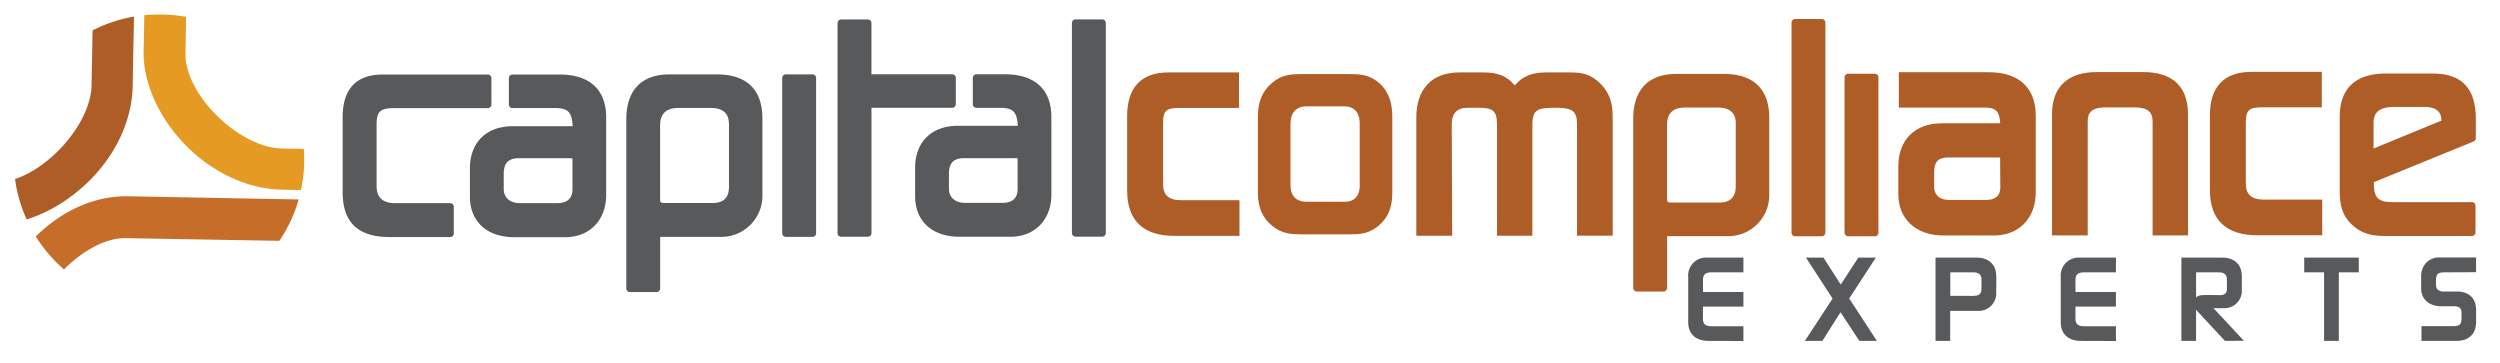 <svg id="Layer_1" data-name="Layer 1" xmlns="http://www.w3.org/2000/svg" viewBox="0 0 690.35 100.32"><defs><style>.cls-1{fill:none;}.cls-2{fill:#e59a24;}.cls-3{fill:#c56d29;}.cls-4{fill:#ae5d27;}.cls-5,.cls-6{fill:#58595b;}.cls-6{stroke:#58595b;stroke-miterlimit:10;stroke-width:0.85px;}</style></defs><title>logo-cce</title><path class="cls-1" d="M51.39,4.66l-.17,10.12C51,26.08,66,40.79,77.92,41l6,.11"/><path class="cls-2" d="M50.87,39.7c7.54,7.88,17.4,12.5,27.05,12.68l5.2.09A40.21,40.21,0,0,0,84,44.81c0-1.24,0-2.47-.11-3.69l-6-.11C66,40.79,51,26.08,51.22,14.78l.17-10.12A40.19,40.19,0,0,0,44.65,4a42.42,42.42,0,0,0-4.8.2l-.19,10C39.5,22.65,43.69,32.21,50.87,39.7Z"/><path class="cls-3" d="M77.14,66.5a40.07,40.07,0,0,0,5.34-11.42L35.32,54.2h-.5c-9.53,0-18.27,4.52-24.94,11.1a40.55,40.55,0,0,0,7.78,9.09c5-5,11.29-8.63,16.76-8.63Z"/><path class="cls-4" d="M36.64,23.59l.36-19A39.88,39.88,0,0,0,25.56,8.39l-.28,15.19c-.19,10.08-11,22.54-21.13,25.85A40,40,0,0,0,7.36,60.6C22,56,36.32,41.23,36.64,23.59Z"/><path class="cls-5" d="M124.3,56.1H109.16c-3.48,0-5.17-1.55-5.17-4.74V34.43c0-3.63,1-4.57,4.82-4.57h25.89a1,1,0,0,0,1-1V21.58a1,1,0,0,0-1-1l-29,0c-7.35,0-11.08,4-11.08,11.77V53.09c0,8.33,4.25,12.37,13,12.37h16.69a1,1,0,0,0,1-1V57.1A1,1,0,0,0,124.3,56.1Z"/><path class="cls-5" d="M154.52,20.58h-13a1,1,0,0,0-1,1v7.27a1,1,0,0,0,1,1h12c3.58,0,4.44,1.48,4.62,5H141.61c-7.32,0-11.86,4.48-11.85,11.69v7.7c0,7,4.72,11.26,12.3,11.26h14c6.78,0,11.34-4.71,11.33-11.7V32.43C167.41,24.78,162.83,20.57,154.52,20.58Zm3.56,23.49v8.22c0,3.13-2.25,3.79-4.14,3.8H143.42c-2.15,0-4.31-1.2-4.32-3.88V48c0-3,1.3-4.31,4.22-4.32h14C158.08,43.7,158.08,43.81,158.08,44.07Z"/><path class="cls-5" d="M198,20.55H184.8c-7.65,0-11.86,4.4-11.85,12.38l0,46.72a1,1,0,0,0,1,1h7.35a1,1,0,0,0,1-1V65.41h16.46a11.35,11.35,0,0,0,11.77-11.69V32.66C210.52,24.73,206.18,20.55,198,20.55Zm3.3,13.57V51.58c0,3-1.51,4.48-4.48,4.48H183.28c-1,0-1-.58-1-.8V34.64c0-3.24,1.66-4.82,5.08-4.83h9C198.59,29.81,201.27,30.56,201.27,34.12Z"/><path class="cls-5" d="M224.38,20.54H217a1,1,0,0,0-1,1l0,42.87a1,1,0,0,0,1,1h7.36a1,1,0,0,0,1-1l0-42.87A1,1,0,0,0,224.38,20.54Z"/><path class="cls-5" d="M263.94,28.78V21.51a1,1,0,0,0-1-1l-22.3,0V6.38a1,1,0,0,0-1-1h-7.36a1,1,0,0,0-1,1l0,58a1,1,0,0,0,1,1h7.37a1,1,0,0,0,1-1l0-34.61H263A1,1,0,0,0,263.94,28.78Z"/><path class="cls-5" d="M277.46,20.51h-7.83a1,1,0,0,0-1,1v7.28a1,1,0,0,0,1,1h6.8c3.57,0,4.43,1.46,4.62,4.94H264.55c-7.32,0-11.86,4.48-11.85,11.69v7.7c0,7,4.72,11.26,12.3,11.26h14c6.78,0,11.34-4.71,11.33-11.7V32.36C290.35,24.71,285.77,20.5,277.46,20.51ZM281,44v8.21c0,3.15-2.25,3.81-4.14,3.81H266.36c-2.15,0-4.32-1.2-4.32-3.88V48c0-3,1.3-4.32,4.22-4.32h14C281,43.62,281,43.73,281,44Z"/><path class="cls-5" d="M304.3,5.35H297a1,1,0,0,0-1,1l0,58a1,1,0,0,0,1,1h7.36a1,1,0,0,0,1-1l0-58A1,1,0,0,0,304.3,5.35Z"/><path class="cls-4" d="M610.24,31.85V52.41c0,8.34,4.44,12.57,13.18,12.56h17.84V55.11H625c-3.25,0-4.84-1.44-4.84-4.41V33.88c0-3.45.84-4.24,4.5-4.25h16.48V19.85l-19.53,0C614.14,19.87,610.24,24,610.24,31.85Z"/><path class="cls-4" d="M562.15,32V53.13c0,7.12-4.64,11.9-11.54,11.9H536.69c-7.59,0-12.49-4.5-12.49-11.46V45.94c0-7.34,4.62-11.9,12.06-11.9h16.08c-.22-3.23-1.09-4.33-4.28-4.33H524.34V19.94h24.73C557.49,19.92,562.15,24.2,562.15,32Zm-9.84,11.56c.06,0,0-.08-.43-.08H538c-2.75,0-3.91,1.2-3.9,4v4.16c0,2.63,2.14,3.57,4,3.57h10.45c1.73,0,3.82-.61,3.82-3.49Z"/><path class="cls-4" d="M311.25,32V52.58c0,8.34,4.44,12.57,13.18,12.56h17.84V55.28H326c-3.25,0-4.84-1.45-4.84-4.42V34.05c0-3.45.84-4.25,4.5-4.25h16.48V20l-19.53,0C315.15,20,311.25,24.18,311.25,32Z"/><path class="cls-4" d="M488.56,32.52v21a11.33,11.33,0,0,1-11.76,11.69H460.35V79.51a1,1,0,0,1-1,1H452a1,1,0,0,1-1-1l0-46.72c0-8,4.21-12.37,11.85-12.37H476C484.22,20.41,488.56,24.6,488.56,32.52Zm-9.25,18.91V34c0-3.56-2.67-4.31-4.91-4.31h-9c-3.41,0-5.07,1.58-5.07,4.82V55.13c0,.22,0,.8,1,.8h13.51C477.8,55.92,479.31,54.4,479.31,51.43Z"/><path class="cls-4" d="M384.47,32.08l0,21.16c0,4.09-1.22,7-3.87,9.15s-4.82,2.32-8.19,2.32H359.78c-3.45,0-5.73-.15-8.43-2.31s-4-5.11-4-9.15V32.11c0-4,1.25-7,3.95-9.25s5-2.4,8.44-2.4h12.66c2.82,0,5.47,0,8.27,2.31C383.2,24.87,384.47,28,384.47,32.08Zm-9,19.21V34.13c0-1.79-.54-4.76-4.25-4.76H360.77c-2.8,0-4.41,1.74-4.41,4.76V51.21c0,2.86,1.58,4.5,4.33,4.5h10.71C375.09,55.7,375.48,52.61,375.48,51.29Z"/><path class="cls-4" d="M566.65,31.53V65h9.85V33.57c0-2,.59-3.91,4.92-3.91h8.16c4.29,0,4.84,2.09,4.84,3.91l0,31.43h9.77l0-33.47c0-7.61-4.27-11.63-12.32-11.63H579C571,19.89,566.64,24,566.65,31.53Z"/><path class="cls-4" d="M391.1,32.48l0,32.62H401l-.11-30.84c0-3,1.49-4.5,4.42-4.5h2.94c3.85,0,5.13.67,5.13,4.67l0,30.67h9.77l0-30.66c0-4.45,1.7-4.67,6.62-4.68,4.47,0,5.7,1,5.7,4.5V65.08h9.86l0-32.62c0-3.51-.56-6.42-3.25-9.21S436.93,20,433.56,20H427c-3.93,0-6.5,1-8.72,3.58C416.15,21,413.69,20,409.61,20H403C395.42,20,391.09,24.55,391.1,32.48Z"/><path class="cls-4" d="M518.71,21.37l0,42.88a1,1,0,0,1-1,1h-7.36a1,1,0,0,1-1-1l0-42.88a1,1,0,0,1,1-1h7.36A1,1,0,0,1,518.71,21.37Z"/><path class="cls-4" d="M504.06,6.25l0,58a1,1,0,0,1-1,1h-7.35a1,1,0,0,1-1-1l0-58a1,1,0,0,1,1-1h7.36A1,1,0,0,1,504.06,6.25Z"/><path class="cls-4" d="M683.67,32.75v5.4a1,1,0,0,1-.63.92L655.53,50.29v.62c0,3.66,1.26,4.9,5,4.9h22.06a1,1,0,0,1,1,1v7.36a1,1,0,0,1-1,1l-23.1,0c-3.45,0-6.54-.19-9.45-2.63-3.28-2.73-3.95-5.84-3.95-10V32.26c0-7.82,4.38-11.95,12.7-11.95h12.93C679.75,20.3,683.66,24.37,683.67,32.75ZM655.44,41l18.72-7.69c0-1.63-.52-3.79-4.83-3.79h-8.14c-5.11,0-5.76,2.39-5.75,4.48Z"/><path class="cls-6" d="M471.79,93.71c-3,0-5.18-1.49-5.18-4.71V76.47a4.52,4.52,0,0,1,4.88-4.91H481v3.22h-8.37c-1.73,0-2.79.66-2.79,2.49v3.79H481v3.18H469.83V88c0,1.86,1.06,2.52,2.82,2.52H481v3.22Z"/><path class="cls-6" d="M513.68,93.71l-5.45-8.27L503,93.71h-3.82l7.38-11.26-7.08-10.89h3.82l5,7.8,5.08-7.8h3.83l-7.08,10.86,7.37,11.29Z"/><path class="cls-6" d="M546,85.41h-7.9v8.3H534.9V71.56h11c2.72,0,4.81,1.49,4.91,4.35.07,1.59,0,3.15,0,4.75A4.41,4.41,0,0,1,546,85.41ZM547.59,77c0-1.53-1.19-2.22-2.59-2.22h-6.87v7.34h6.8c1.77,0,2.66-.67,2.66-2.49Z"/><path class="cls-6" d="M574.66,93.71c-3,0-5.18-1.49-5.18-4.71V76.47a4.53,4.53,0,0,1,4.88-4.91h9.51v3.22h-8.38c-1.72,0-2.79.66-2.79,2.49v3.79h11.17v3.18H572.7V88c0,1.86,1.07,2.52,2.83,2.52h8.34v3.22Z"/><path class="cls-6" d="M614.59,93.71l-7.91-8.5a2.36,2.36,0,0,1-.39-1.4c0-1.36.73-1.86,2-1.89,1.56-.07,3.16,0,4.72,0s2.35-.67,2.35-2.23V77.14c0-1.67-1.09-2.36-2.65-2.36H606V93.71H602.8V71.56h10.83c3,0,5,1.56,5,4.71v3.82a4.37,4.37,0,0,1-4.65,4.59h-3.72l8.4,9Z"/><path class="cls-6" d="M645.42,74.78V93.71h-3.23V74.78h-5.48V71.56h14.22v3.22Z"/><path class="cls-6" d="M675.08,74.78c-2.49,0-2.83.93-2.83,3.15,0,1-.06,1.83.77,2.49a3,3,0,0,0,2.06.5h3.42c2.86,0,4.82,1.6,4.82,4.55V89c0,3.12-2,4.71-5,4.71h-9.23V90.49h8.27c2.29,0,2.82-.8,2.79-2.92V86.4c0-1.79-1.06-2.26-2.69-2.26H674c-2.69,0-5-1.59-5-4.45V76.24a4.82,4.82,0,0,1,1.63-3.72,4.71,4.71,0,0,1,3.29-1h9.4v3.22Z"/></svg>